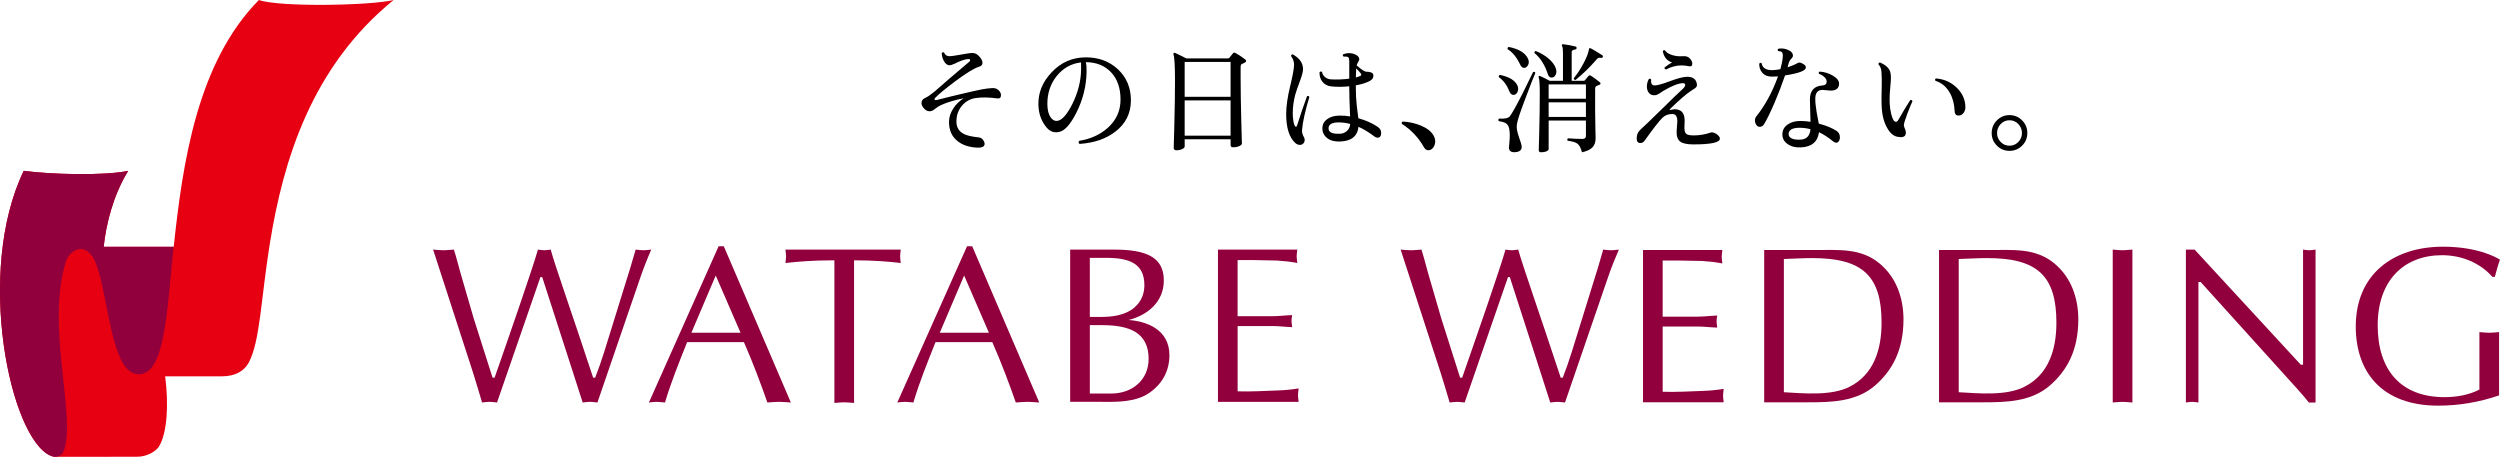 <?xml version="1.0" encoding="iso-8859-1"?>
<!-- Generator: Adobe Illustrator 20.1.0, SVG Export Plug-In . SVG Version: 6.00 Build 0)  -->
<svg version="1.1" id="&#x30EC;&#x30A4;&#x30E4;&#x30FC;_1"
	 xmlns="http://www.w3.org/2000/svg" xmlns:xlink="http://www.w3.org/1999/xlink" x="0px" y="0px" viewBox="0 0 180 32.888"
	 style="enable-background:new 0 0 180 32.888;" xml:space="preserve">
<path style="fill:#E60012;" d="M18.639,0c-4.44,4.501-5.486,11.709-6.132,17.77H7.464c0.177-1.676,0.707-3.757,1.768-5.469
	c-1.751,0.365-5.538,0.262-7.522,0c-3.512,7.268-0.982,19.273,1.939,20.513c0.097,0.042,0.202,0.074,0.314,0.074l5.889-0.001
	c0.776,0,1.407-0.423,1.604-0.755c0.585-0.978,0.696-3.013,0.436-5.038l4.083,0.001c0.998,0,1.614-0.404,1.929-0.979
	c0.823-1.509,0.879-4.586,1.532-8.622C20.391,11.589,22.401,4.829,28.34,0C26.696,0.407,20.102,0.523,18.639,0z"/>
<g>
	<path d="M71.886,6.485c0.124,0.112,0.185,0.234,0.185,0.367c0,0.183-0.092,0.26-0.275,0.232c-0.58-0.081-1.09-0.089-1.532-0.026
		c-0.379,0.051-0.7,0.221-0.964,0.508c-0.292,0.321-0.438,0.717-0.438,1.187c0,0.419,0.187,0.721,0.559,0.905
		c0.212,0.102,0.551,0.18,1.015,0.231c0.149,0.012,0.258,0.066,0.327,0.164c0.087,0.114,0.129,0.215,0.129,0.301
		c0,0.202-0.183,0.293-0.551,0.275c-0.562-0.029-1.018-0.178-1.368-0.448c-0.43-0.321-0.645-0.789-0.645-1.403
		c0-0.339,0.105-0.665,0.318-0.981c0.189-0.292,0.436-0.533,0.739-0.722c-0.642,0.126-1.179,0.287-1.609,0.482
		c-0.137,0.057-0.268,0.135-0.391,0.233c-0.123,0.097-0.205,0.154-0.245,0.172c-0.075,0.034-0.146,0.051-0.216,0.051
		c-0.172,0-0.33-0.1-0.473-0.301c-0.069-0.098-0.103-0.195-0.103-0.293c0-0.167,0.084-0.287,0.254-0.362
		c0.169-0.074,0.394-0.226,0.675-0.456c0.66-0.585,1.495-1.302,2.504-2.151c0.046-0.035,0.069-0.074,0.069-0.12
		c0-0.063-0.052-0.089-0.155-0.078c-0.202,0.017-0.451,0.094-0.749,0.232c-0.104,0.046-0.203,0.093-0.301,0.138
		C68.531,4.674,68.436,4.7,68.362,4.7c-0.161,0-0.298-0.11-0.413-0.327C67.862,4.2,67.814,4.02,67.803,3.83
		c0.046-0.074,0.104-0.089,0.172-0.042c0.069,0.177,0.207,0.264,0.414,0.259c0.103,0,0.371-0.04,0.804-0.117
		c0.434-0.077,0.691-0.116,0.771-0.116c0.178-0.006,0.327,0.046,0.448,0.155c0.217,0.195,0.326,0.381,0.326,0.559
		c0,0.132-0.074,0.221-0.223,0.267c-0.368,0.109-0.968,0.476-1.799,1.101c-0.682,0.517-1.139,0.895-1.368,1.136
		c-0.041,0.04-0.061,0.074-0.061,0.104c0,0.046,0.032,0.069,0.095,0.069c0.023,0,0.049-0.003,0.077-0.008
		c0.522-0.138,1.34-0.337,2.453-0.595c0.356-0.08,0.609-0.135,0.757-0.163c0.281-0.052,0.528-0.083,0.74-0.095
		C71.603,6.326,71.763,6.374,71.886,6.485z"/>
	<path d="M81.425,7.221c0,0.935-0.375,1.689-1.127,2.263c-0.677,0.517-1.535,0.809-2.573,0.878
		c-0.086-0.074-0.091-0.149-0.017-0.224c0.815-0.132,1.498-0.442,2.049-0.93c0.614-0.551,0.921-1.23,0.921-2.039
		c0-0.827-0.227-1.481-0.68-1.963c-0.454-0.482-1.059-0.725-1.816-0.731c0.04,0.184,0.058,0.415,0.051,0.697
		c-0.017,1.027-0.261,2.005-0.731,2.934c-0.431,0.855-0.847,1.32-1.248,1.394c-0.075,0.017-0.15,0.026-0.224,0.026
		c-0.247,0-0.462-0.104-0.646-0.31c-0.407-0.47-0.614-1.041-0.619-1.712c-0.012-0.844,0.301-1.604,0.938-2.281
		c0.664-0.717,1.477-1.081,2.436-1.093c0.94-0.011,1.724,0.275,2.349,0.856C81.113,5.57,81.425,6.315,81.425,7.221z M77.837,4.493
		c-0.706,0.081-1.288,0.405-1.747,0.972c-0.459,0.568-0.685,1.248-0.68,2.04c0.006,0.401,0.079,0.708,0.22,0.92
		c0.14,0.213,0.311,0.305,0.512,0.275c0.333-0.051,0.691-0.462,1.076-1.23c0.396-0.809,0.602-1.615,0.62-2.418
		C77.842,4.754,77.842,4.568,77.837,4.493z"/>
	<path d="M89.652,4.278c0.046,0.029,0.069,0.063,0.069,0.104c0,0.051-0.029,0.092-0.086,0.12c-0.057,0.029-0.135,0.066-0.233,0.112
		c-0.051,0.034-0.077,0.106-0.077,0.215v0.749c0,0.866,0.016,1.906,0.047,3.119c0.032,1.214,0.048,1.757,0.048,1.631
		c0,0.069-0.063,0.132-0.19,0.19c-0.126,0.057-0.272,0.086-0.438,0.086c-0.126,0-0.189-0.051-0.189-0.154v-0.422h-3.306v0.516
		c0,0.069-0.059,0.132-0.18,0.19c-0.121,0.057-0.258,0.086-0.413,0.086c-0.132,0-0.198-0.06-0.198-0.18
		c0,0.109,0.015-0.456,0.047-1.695c0.032-1.24,0.047-2.284,0.047-3.133c0-1.067-0.037-1.702-0.112-1.903
		c-0.012-0.04-0.004-0.069,0.021-0.09c0.025-0.02,0.056-0.025,0.09-0.013c0.183,0.081,0.454,0.213,0.809,0.396h2.995
		c0.052,0,0.089-0.014,0.112-0.043l0.258-0.318c0.045-0.057,0.106-0.066,0.181-0.026C89.15,3.916,89.383,4.071,89.652,4.278z
		 M88.602,6.971V4.459h-3.306v2.513H88.602z M88.602,9.768V7.229h-3.306v2.539H88.602z"/>
	<path d="M94.273,6.989c-0.304,1.01-0.479,1.796-0.525,2.358c-0.017,0.172,0.029,0.35,0.138,0.534
		c0.035,0.057,0.052,0.12,0.052,0.189c0,0.097-0.032,0.182-0.095,0.254c-0.064,0.073-0.143,0.108-0.241,0.108
		c-0.132,0-0.249-0.049-0.353-0.146c-0.429-0.407-0.644-1.096-0.644-2.066c0-0.556,0.094-1.226,0.284-2.009
		c0.189-0.783,0.284-1.298,0.284-1.545c0-0.229-0.073-0.439-0.216-0.628c0-0.086,0.044-0.127,0.13-0.121
		c0.487,0.275,0.731,0.628,0.731,1.059c0,0.166-0.063,0.422-0.189,0.766c-0.184,0.499-0.304,0.846-0.362,1.041
		c-0.126,0.465-0.189,0.926-0.189,1.385c0,0.155,0.014,0.33,0.042,0.525c0.047,0.287,0.109,0.43,0.19,0.43
		c0.034,0,0.06-0.029,0.077-0.086c0.269-0.843,0.51-1.548,0.722-2.116C94.19,6.891,94.244,6.914,94.273,6.989z M99.179,9.914
		c-0.069,0-0.137-0.026-0.206-0.078c-0.419-0.316-0.806-0.551-1.162-0.706c-0.074,0.677-0.513,1.03-1.317,1.059
		c-0.402,0.017-0.719-0.069-0.951-0.258c-0.233-0.19-0.343-0.435-0.331-0.74c0.011-0.252,0.128-0.459,0.353-0.619
		c0.223-0.161,0.512-0.244,0.868-0.249c0.247-0.006,0.505,0.014,0.774,0.06c-0.04-0.941-0.06-1.62-0.06-2.04V6.214
		c-0.476,0.046-0.907,0.048-1.291,0.008c-0.264-0.028-0.473-0.134-0.628-0.318c-0.155-0.184-0.23-0.415-0.224-0.697
		c0.058-0.069,0.118-0.077,0.181-0.026c0.023,0.144,0.097,0.268,0.22,0.37c0.123,0.103,0.268,0.158,0.434,0.164
		c0.424,0.023,0.861,0.006,1.308-0.051V4.459c0-0.2-0.029-0.317-0.087-0.348c-0.057-0.032-0.166-0.045-0.326-0.039
		c-0.069-0.057-0.072-0.115-0.009-0.172c0.293-0.104,0.568-0.1,0.826,0.008c0.212,0.092,0.319,0.216,0.319,0.37
		c0,0.029-0.027,0.092-0.082,0.189c-0.055,0.098-0.091,0.179-0.108,0.242c0.35,0.309,0.588,0.461,0.714,0.456
		c0.166,0,0.298,0.029,0.396,0.086c0.063,0.041,0.095,0.106,0.095,0.198c0,0.16-0.086,0.287-0.258,0.378
		c-0.259,0.138-0.593,0.244-1.008,0.319v0.18c0,0.442,0.024,0.872,0.069,1.292c0.035,0.298,0.072,0.596,0.112,0.894
		c0.534,0.149,0.993,0.353,1.377,0.611c0.178,0.115,0.267,0.262,0.267,0.439C99.445,9.797,99.356,9.914,99.179,9.914z M97.216,8.925
		C96.94,8.85,96.665,8.813,96.39,8.813c-0.465,0-0.708,0.127-0.731,0.378C95.641,9.352,95.7,9.469,95.835,9.54
		c0.136,0.072,0.346,0.102,0.633,0.091c0.195-0.006,0.363-0.071,0.507-0.198C97.119,9.307,97.198,9.137,97.216,8.925z M97.974,5.285
		c-0.052-0.069-0.161-0.189-0.327-0.362c-0.011,0.156-0.02,0.373-0.026,0.654c0.15-0.04,0.26-0.079,0.331-0.116
		C98.024,5.424,98.031,5.365,97.974,5.285z"/>
	<path d="M103.214,9.751c0.081,0.144,0.121,0.29,0.121,0.439c0,0.155-0.047,0.298-0.141,0.43c-0.096,0.132-0.215,0.198-0.358,0.198
		c-0.12,0-0.221-0.066-0.301-0.198c-0.396-0.706-0.926-1.271-1.592-1.695c-0.022-0.034-0.029-0.069-0.016-0.103
		c0.011-0.04,0.037-0.063,0.078-0.069c0.465,0.024,0.9,0.121,1.308,0.293C102.747,9.229,103.048,9.464,103.214,9.751z"/>
	<path d="M110.546,5.251c-0.138,0.321-0.359,0.887-0.663,1.695c-0.407,1.062-0.629,1.721-0.662,1.979
		c-0.012,0.063-0.017,0.126-0.017,0.189c0,0.201,0.055,0.456,0.164,0.766c0.12,0.344,0.182,0.548,0.188,0.611
		c0.041,0.287-0.112,0.442-0.455,0.465c-0.304,0.024-0.456-0.089-0.456-0.336c0-0.035,0.01-0.152,0.03-0.353
		c0.02-0.201,0.029-0.372,0.029-0.517c0-0.177-0.014-0.338-0.042-0.482c-0.035-0.189-0.121-0.324-0.259-0.404
		c-0.092-0.056-0.255-0.106-0.491-0.146c-0.051-0.074-0.043-0.135,0.026-0.18c0.402,0.029,0.66-0.029,0.774-0.172
		c0.161-0.207,0.471-0.763,0.93-1.669c0.246-0.505,0.493-1.007,0.739-1.506C110.463,5.156,110.518,5.176,110.546,5.251z
		 M109.255,6.154c0.035,0.086,0.052,0.169,0.052,0.249c0,0.109-0.032,0.209-0.094,0.297c-0.063,0.089-0.146,0.133-0.25,0.133
		c-0.126,0-0.224-0.088-0.292-0.267c-0.172-0.437-0.422-0.772-0.749-1.007c-0.029-0.086-0.004-0.141,0.078-0.163
		C108.659,5.528,109.077,5.781,109.255,6.154z M110.013,4.217c0.04,0.081,0.06,0.164,0.06,0.249c0,0.104-0.033,0.2-0.099,0.289
		c-0.066,0.089-0.148,0.133-0.244,0.133c-0.115,0-0.213-0.089-0.293-0.267c-0.241-0.505-0.536-0.864-0.886-1.076
		c-0.024-0.086,0.005-0.141,0.086-0.164C109.347,3.52,109.807,3.799,110.013,4.217z M112.009,4.898
		c0.035,0.086,0.051,0.169,0.051,0.249c0,0.115-0.032,0.216-0.095,0.306c-0.063,0.089-0.149,0.133-0.258,0.133
		c-0.12,0-0.206-0.078-0.258-0.233c-0.212-0.665-0.533-1.175-0.964-1.532c-0.017-0.086,0.014-0.135,0.094-0.146
		c0.332,0.131,0.629,0.304,0.887,0.515C111.743,4.421,111.923,4.656,112.009,4.898z M115.176,5.913
		c0.092,0.081,0.087,0.144-0.017,0.189c-0.051,0.024-0.126,0.055-0.223,0.095c-0.057,0.029-0.086,0.1-0.086,0.215v1.609
		c0,0.332,0.005,0.733,0.017,1.201c0.012,0.468,0.017,0.707,0.017,0.718c0,0.276-0.068,0.491-0.206,0.646
		c-0.15,0.172-0.407,0.298-0.775,0.379c-0.074-0.298-0.183-0.505-0.326-0.619c-0.126-0.097-0.362-0.169-0.706-0.215
		c-0.046-0.074-0.035-0.132,0.035-0.172c0.361,0.029,0.708,0.043,1.041,0.043c0.159,0,0.24-0.074,0.24-0.224V8.676h-2.684v2.056
		c0,0.063-0.053,0.117-0.159,0.163c-0.107,0.046-0.237,0.069-0.393,0.069c-0.109,0-0.163-0.055-0.163-0.163
		c0,0.109,0.012-0.332,0.038-1.321c0.026-0.988,0.038-1.903,0.038-2.741c0-0.654-0.025-1.041-0.077-1.161
		c-0.012-0.04-0.01-0.072,0.007-0.095c0.019-0.023,0.05-0.026,0.096-0.008c0.184,0.081,0.413,0.195,0.688,0.344h0.956v-2.04
		c0-0.241-0.024-0.399-0.069-0.473c-0.024-0.035-0.024-0.066,0-0.096c0.017-0.022,0.046-0.031,0.086-0.025
		c0.304,0.035,0.6,0.089,0.887,0.164c0.057,0.017,0.082,0.057,0.077,0.12c-0.006,0.057-0.04,0.089-0.103,0.094
		c-0.166,0.017-0.251,0.081-0.251,0.19v2.066h0.862c0.04,0,0.072-0.014,0.094-0.043c0.068-0.081,0.155-0.184,0.258-0.31
		c0.046-0.051,0.103-0.057,0.172-0.016C114.725,5.563,114.935,5.718,115.176,5.913z M114.186,7.109V6.077h-2.684v1.033H114.186z
		 M114.186,8.417v-1.05h-2.684v1.05H114.186z M115.4,4.106c-0.024,0.051-0.063,0.073-0.121,0.06c-0.121-0.029-0.221,0-0.301,0.086
		c-0.494,0.574-1.007,1.076-1.54,1.506c-0.041,0-0.072-0.011-0.095-0.034c-0.023-0.023-0.034-0.052-0.034-0.086
		c0.269-0.333,0.51-0.703,0.722-1.11c0.213-0.407,0.335-0.729,0.37-0.964c0.006-0.051,0.02-0.083,0.043-0.094
		c0.023-0.012,0.052-0.009,0.086,0.009c0.184,0.092,0.462,0.258,0.835,0.499C115.411,4.005,115.422,4.049,115.4,4.106z"/>
	<path d="M123.832,9.983c0,0.275-0.631,0.414-1.893,0.414c-0.453,0-0.769-0.063-0.946-0.19c-0.196-0.138-0.287-0.387-0.275-0.749
		c0.006-0.063,0.014-0.187,0.025-0.37c0.017-0.161,0.025-0.28,0.025-0.362c0-0.344-0.12-0.517-0.361-0.517
		c-0.293,0-0.531,0.092-0.713,0.275c-0.229,0.219-0.655,0.763-1.275,1.635c-0.092,0.132-0.207,0.192-0.344,0.18
		c-0.15-0.011-0.227-0.112-0.233-0.301c-0.012-0.275,0.085-0.504,0.293-0.688c0.246-0.219,0.736-0.688,1.472-1.412
		c0.774-0.763,1.276-1.248,1.506-1.454c0.149-0.138,0.223-0.241,0.223-0.309c0-0.104-0.06-0.153-0.18-0.147
		c-0.322,0.012-0.789,0.198-1.403,0.559c-0.102,0.064-0.204,0.129-0.301,0.198c-0.12,0.074-0.221,0.112-0.301,0.112
		c-0.184,0.012-0.326-0.043-0.425-0.163c-0.101-0.121-0.151-0.275-0.151-0.465c0-0.19,0.046-0.368,0.138-0.534
		c0.075-0.046,0.131-0.032,0.172,0.043c-0.006,0.034-0.009,0.066-0.009,0.094c0,0.218,0.089,0.324,0.267,0.319
		c0.184,0,0.543-0.1,1.08-0.301c0.536-0.201,0.934-0.307,1.192-0.318c0.464-0.024,0.719,0.16,0.765,0.551
		c0.012,0.097-0.029,0.184-0.12,0.258c-0.017,0.017-0.118,0.084-0.302,0.198c-0.332,0.213-0.837,0.649-1.514,1.308
		c-0.023,0.024-0.031,0.043-0.026,0.061c0.011,0.011,0.029,0.014,0.052,0.008c0.155-0.033,0.253-0.051,0.293-0.051
		c0.487,0,0.731,0.273,0.731,0.817c0,0.064-0.002,0.146-0.008,0.25c-0.006,0.126-0.009,0.204-0.009,0.233
		c-0.006,0.247,0.046,0.411,0.155,0.491c0.086,0.063,0.267,0.094,0.542,0.094c0.384,0,0.783-0.068,1.197-0.206
		c0.108-0.035,0.239-0.003,0.396,0.094C123.744,9.754,123.832,9.869,123.832,9.983z M121.743,4.295
		c0.068,0.104,0.102,0.198,0.102,0.284c0,0.161-0.08,0.224-0.241,0.189c-0.195-0.04-0.378-0.059-0.549-0.059
		c-0.357,0-0.723,0.097-1.103,0.292c-0.086-0.017-0.12-0.066-0.103-0.146c0.195-0.149,0.376-0.27,0.542-0.362
		c-0.355-0.097-0.579-0.364-0.671-0.8c0.04-0.081,0.094-0.1,0.164-0.061c0.079,0.132,0.241,0.24,0.482,0.323
		c0.24,0.083,0.507,0.113,0.8,0.091C121.418,4.023,121.61,4.106,121.743,4.295z"/>
	<path d="M129.883,4.639c0.091,0.058,0.138,0.132,0.138,0.224c0,0.224-0.5,0.413-1.498,0.568c-0.212,0.626-0.468,1.289-0.765,1.988
		c-0.31,0.717-0.562,1.231-0.758,1.54c-0.074,0.115-0.175,0.172-0.301,0.172c-0.103,0-0.186-0.048-0.249-0.146
		c-0.063-0.097-0.094-0.2-0.094-0.309c0-0.115,0.033-0.216,0.103-0.302c0.636-0.797,1.156-1.756,1.558-2.874
		c-0.149,0.011-0.287,0.017-0.414,0.017c-0.309,0.006-0.548-0.086-0.714-0.275c-0.155-0.172-0.229-0.39-0.225-0.654
		c0.052-0.074,0.109-0.086,0.173-0.035c0.051,0.333,0.306,0.499,0.765,0.499c0.173-0.006,0.368-0.029,0.585-0.069
		c0.092-0.321,0.15-0.613,0.173-0.877c0.017-0.178-0.009-0.298-0.077-0.362c-0.035-0.035-0.12-0.058-0.258-0.068
		c-0.052-0.069-0.043-0.126,0.025-0.172c0.275-0.04,0.531,0.002,0.767,0.128c0.183,0.092,0.275,0.218,0.275,0.379
		c0,0.063-0.025,0.12-0.077,0.172c-0.122,0.115-0.198,0.241-0.233,0.378c-0.017,0.081-0.043,0.176-0.078,0.284
		c0.298-0.097,0.548-0.203,0.748-0.318C129.545,4.47,129.688,4.507,129.883,4.639z M132.206,10.276
		c-0.063,0-0.129-0.026-0.198-0.078c-0.355-0.293-0.703-0.519-1.041-0.68c-0.092,0.688-0.519,1.053-1.282,1.093
		c-0.396,0.024-0.724-0.059-0.985-0.246c-0.262-0.186-0.384-0.431-0.367-0.735c0.012-0.275,0.138-0.498,0.38-0.667
		c0.241-0.169,0.544-0.254,0.913-0.254c0.234,0,0.478,0.021,0.73,0.06c-0.029-1.084-0.042-1.62-0.042-1.609
		c0-0.631,0.301-0.966,0.903-1.006c0.206-0.012,0.307-0.112,0.301-0.301c0-0.097-0.053-0.198-0.159-0.301
		c-0.106-0.102-0.236-0.18-0.391-0.233c-0.041-0.074-0.024-0.129,0.051-0.163c0.316,0.017,0.623,0.109,0.921,0.275
		c0.327,0.189,0.485,0.393,0.473,0.611c-0.012,0.322-0.215,0.482-0.611,0.482c-0.063,0-0.159-0.008-0.288-0.025
		c-0.13-0.017-0.225-0.026-0.288-0.026c-0.35,0-0.526,0.213-0.526,0.637c0,0.27,0.033,0.588,0.096,0.955
		c0.052,0.276,0.103,0.554,0.155,0.835c0.528,0.137,0.955,0.313,1.282,0.525c0.161,0.104,0.241,0.261,0.241,0.474
		c0,0.091-0.024,0.177-0.073,0.258C132.352,10.236,132.286,10.276,132.206,10.276z M130.356,9.304
		c-0.258-0.069-0.518-0.104-0.783-0.104c-0.505,0-0.769,0.141-0.792,0.422c-0.012,0.149,0.059,0.262,0.211,0.34
		c0.152,0.078,0.371,0.108,0.659,0.091C130.076,10.029,130.31,9.78,130.356,9.304z"/>
	<path d="M137.697,7.289c-0.097,0.207-0.218,0.5-0.361,0.878c-0.172,0.459-0.259,0.74-0.259,0.843c0,0.057,0.019,0.126,0.056,0.207
		c0.037,0.081,0.061,0.145,0.073,0.193c0.011,0.049,0.017,0.093,0.017,0.134c0,0.223-0.124,0.335-0.37,0.335
		c-0.041,0-0.083-0.006-0.129-0.017c-0.326-0.017-0.605-0.227-0.835-0.628c-0.253-0.425-0.391-0.979-0.413-1.661
		c-0.012-0.264-0.01-0.674,0.007-1.23c0.012-0.487,0.007-0.872-0.017-1.153c-0.016-0.241-0.088-0.424-0.214-0.551
		c-0.006-0.092,0.032-0.138,0.112-0.138c0.464,0.201,0.717,0.465,0.757,0.792c0.017,0.097,0.026,0.203,0.026,0.319
		c0,0.12-0.016,0.345-0.047,0.675c-0.032,0.33-0.048,0.612-0.048,0.848c0,0.12,0.003,0.241,0.009,0.361
		c0.012,0.218,0.047,0.454,0.104,0.706c0.091,0.379,0.206,0.568,0.344,0.568c0.063,0,0.12-0.046,0.172-0.137
		c0.31-0.546,0.594-1.019,0.852-1.421C137.619,7.183,137.673,7.21,137.697,7.289z M141.508,7.763
		c-0.005,0.133-0.05,0.254-0.133,0.367c-0.083,0.112-0.187,0.174-0.314,0.185c-0.206,0.023-0.316-0.08-0.327-0.31
		c-0.023-0.522-0.141-0.966-0.354-1.334c-0.241-0.424-0.582-0.708-1.023-0.851c-0.052-0.075-0.041-0.131,0.035-0.172
		c0.59,0.046,1.093,0.272,1.506,0.68C141.311,6.733,141.515,7.212,141.508,7.763z"/>
	<path d="M145.967,9.579c0,0.356-0.125,0.659-0.375,0.908c-0.249,0.249-0.552,0.374-0.908,0.374c-0.356,0-0.659-0.125-0.908-0.374
		c-0.249-0.249-0.375-0.552-0.375-0.908c0-0.355,0.125-0.66,0.375-0.912c0.249-0.252,0.552-0.379,0.908-0.379
		c0.356,0,0.659,0.126,0.908,0.379C145.842,8.919,145.967,9.224,145.967,9.579z M145.58,9.579c0-0.252-0.088-0.469-0.263-0.65
		c-0.175-0.18-0.386-0.271-0.633-0.271c-0.247,0-0.458,0.091-0.632,0.271c-0.175,0.18-0.264,0.397-0.264,0.65
		c0,0.252,0.088,0.468,0.264,0.645c0.174,0.178,0.385,0.267,0.632,0.267c0.247,0,0.458-0.089,0.633-0.267
		C145.492,10.046,145.58,9.831,145.58,9.579z"/>
</g>
<g>
	<g>
		<path style="fill:#91003C;" d="M31.184,17.971c0.242,0.015,0.498,0.048,0.756,0.048c0.226,0,0.467-0.033,0.74-0.048
			c0.177,0.546,0.322,1.127,0.483,1.705l0.95,3.268l1.352,4.25h0.145c1.031-2.947,2.736-7.856,3.122-9.224
			c0.145,0.015,0.306,0.048,0.467,0.048c0.145,0,0.29-0.033,0.451-0.048c0.305,1.142,1.61,4.812,3.057,9.224h0.145
			c0.241-0.612,0.451-1.224,0.644-1.836l1.883-6.067l0.388-1.32c0.176,0.015,0.37,0.048,0.562,0.048
			c0.179,0,0.356-0.033,0.564-0.048c-0.29,0.659-0.564,1.351-0.805,2.059l-3.073,8.949c-0.194-0.015-0.355-0.048-0.531-0.048
			c-0.178,0-0.355,0.032-0.531,0.048c-0.194-0.628-1.9-5.875-2.914-9.029h-0.129l-3.123,9.029c-0.193-0.015-0.369-0.048-0.531-0.048
			c-0.193,0-0.37,0.032-0.547,0.048c-0.224-0.74-0.419-1.432-0.643-2.125L31.184,17.971z"/>
		<path style="fill:#91003C;" d="M56.942,28.98c-0.306-0.015-0.564-0.048-0.838-0.048c-0.305,0-0.58,0.032-0.853,0.048
			c-0.466-1.336-1.045-2.882-1.689-4.346h-4.088c-0.564,1.417-1.144,2.833-1.594,4.346c-0.226-0.015-0.403-0.048-0.596-0.048
			c-0.208,0-0.386,0.032-0.563,0.048l5.021-11.251h0.371L56.942,28.98z M51.533,19.838l-1.754,4.121h3.541L51.533,19.838z"/>
		<path style="fill:#91003C;" d="M61.492,29.013c-0.258-0.015-0.484-0.048-0.709-0.048c-0.24,0-0.482,0.033-0.707,0.048v-10.27
			c-1.627,0-2.608,0.097-3.526,0.193c0.017-0.161,0.049-0.321,0.049-0.483c0-0.16-0.033-0.304-0.049-0.482h8.306
			c-0.017,0.177-0.048,0.322-0.048,0.482c0,0.162,0.031,0.322,0.048,0.483c-0.806-0.097-1.931-0.193-3.364-0.193V29.013z"/>
		<path style="fill:#91003C;" d="M74.827,28.98c-0.306-0.015-0.564-0.048-0.837-0.048c-0.305,0-0.58,0.032-0.852,0.048
			c-0.468-1.336-1.046-2.882-1.692-4.346h-4.089c-0.562,1.417-1.143,2.833-1.593,4.346c-0.225-0.015-0.402-0.048-0.595-0.048
			c-0.209,0-0.385,0.032-0.563,0.048l5.021-11.251h0.371L74.827,28.98z M69.418,19.838l-1.755,4.121h3.54L69.418,19.838z"/>
		<path style="fill:#91003C;" d="M77.052,17.971h3.154c2.366,0,3.589,0.562,3.589,2.221c0,1.512-1.126,2.494-2.544,2.848
			c1.258,0.081,2.947,0.66,2.947,2.528c0,1.143-0.515,2.076-1.449,2.719c-0.949,0.661-2.285,0.661-3.396,0.645h-2.301V17.971z
			 M78.467,22.816c0.918,0,1.82,0.064,2.688-0.339c0.789-0.37,1.24-1.078,1.24-1.947c0-1.53-1.046-1.965-2.736-1.965h-1.192V22.816z
			 M78.467,28.336h1.53c1.578,0,2.704-1.03,2.704-2.495c0-1.898-1.384-2.43-3.332-2.43h-0.901V28.336z"/>
		<path style="fill:#91003C;" d="M89.109,22.767h2.495c0.481,0,0.949-0.065,1.432-0.081c-0.017,0.13-0.048,0.273-0.048,0.419
			c0,0.129,0.031,0.273,0.048,0.451c-0.484-0.016-0.951-0.081-1.432-0.081h-2.495v4.701c0.982,0.032,1.947-0.033,2.913-0.065
			c0.5-0.016,0.983-0.065,1.481-0.145c-0.015,0.177-0.048,0.321-0.048,0.484c0,0.16,0.033,0.321,0.048,0.482h-5.81V17.971h5.713
			c-0.016,0.177-0.047,0.322-0.047,0.482c0,0.162,0.031,0.322,0.047,0.483c-0.482-0.097-0.965-0.144-1.449-0.176l-1.609-0.033h-1.24
			V22.767z"/>
	</g>
	<g>
		<path style="fill:#91003C;" d="M100.846,17.971c0.243,0.016,0.499,0.048,0.757,0.048c0.226,0,0.468-0.032,0.74-0.048
			c0.177,0.546,0.322,1.127,0.483,1.705l0.951,3.268l1.351,4.25h0.146c1.031-2.947,2.737-7.856,3.122-9.224
			c0.146,0.016,0.307,0.048,0.467,0.048c0.145,0,0.291-0.032,0.45-0.048c0.308,1.142,1.611,4.812,3.059,9.224h0.146
			c0.241-0.612,0.45-1.223,0.644-1.836l1.884-6.067l0.386-1.32c0.178,0.016,0.37,0.048,0.563,0.048c0.177,0,0.353-0.032,0.564-0.048
			c-0.288,0.659-0.564,1.351-0.805,2.061l-3.073,8.948c-0.193-0.015-0.355-0.047-0.531-0.047c-0.177,0-0.355,0.032-0.531,0.047
			c-0.193-0.627-1.899-5.875-2.913-9.029h-0.129l-3.122,9.029c-0.195-0.015-0.371-0.047-0.532-0.047
			c-0.193,0-0.371,0.032-0.548,0.047c-0.224-0.74-0.419-1.432-0.644-2.125L100.846,17.971z"/>
		<path style="fill:#91003C;" d="M119.713,22.799h2.495c0.484,0,0.95-0.064,1.433-0.081c-0.017,0.129-0.048,0.275-0.048,0.42
			c0,0.127,0.031,0.273,0.048,0.45c-0.483-0.015-0.949-0.079-1.433-0.079h-2.495v4.699c0.982,0.032,1.949-0.032,2.914-0.064
			c0.497-0.015,0.981-0.065,1.48-0.145c-0.015,0.177-0.048,0.323-0.048,0.482c0,0.161,0.032,0.322,0.048,0.484h-5.81V18.002h5.714
			c-0.016,0.178-0.048,0.323-0.048,0.484c0,0.16,0.032,0.321,0.048,0.482c-0.482-0.097-0.965-0.144-1.449-0.177l-1.61-0.032h-1.24
			V22.799z"/>
		<path style="fill:#91003C;" d="M127.022,18.002h3.653c1.674,0,3.3-0.16,4.653,0.967c1.207,0.998,1.723,2.495,1.723,4.025
			c0,2.236-0.822,3.686-2.028,4.748c-1.369,1.192-3.155,1.224-4.863,1.224h-3.138V18.002z M128.439,28.24
			c1.416,0.082,3.411,0.275,4.715-0.386c1.739-0.869,2.319-2.656,2.319-4.621c0-3.411-1.401-4.651-5.006-4.651
			c-0.66,0-1.338,0.048-2.028,0.065V28.24z"/>
		<path style="fill:#91003C;" d="M139.61,18.002h3.654c1.674,0,3.3-0.16,4.652,0.967c1.208,0.998,1.723,2.495,1.723,4.025
			c0,2.236-0.82,3.686-2.029,4.748c-1.368,1.192-3.154,1.224-4.86,1.224h-3.14V18.002z M141.027,28.24
			c1.416,0.082,3.412,0.275,4.718-0.386c1.738-0.869,2.316-2.656,2.316-4.621c0-3.411-1.4-4.651-5.004-4.651
			c-0.66,0-1.337,0.048-2.029,0.065V28.24z"/>
		<path style="fill:#91003C;" d="M152.117,17.971c0.225,0.016,0.468,0.048,0.708,0.048c0.226,0,0.451-0.032,0.708-0.048V28.98
			c-0.257-0.015-0.482-0.047-0.708-0.047c-0.241,0-0.483,0.032-0.708,0.047V17.971z"/>
		<path style="fill:#91003C;" d="M166.721,28.98h-0.484c-0.176-0.226-0.497-0.611-0.835-0.981l-6.955-7.694h-0.16v8.675
			c-0.162-0.015-0.306-0.047-0.452-0.047c-0.161,0-0.304,0.032-0.451,0.047V17.971h0.628l7.646,8.29h0.162v-8.29
			c0.144,0.016,0.288,0.048,0.45,0.048c0.145,0,0.29-0.032,0.45-0.048V28.98z"/>
		<path style="fill:#91003C;" d="M179.453,19.935c-0.902-1.031-2.254-1.561-3.622-1.561c-2.737,0-4.637,1.803-4.637,5.055
			c0,3.187,1.642,5.166,4.813,5.166c0.868,0,1.77-0.161,2.51-0.546v-4.139c0.224,0.017,0.466,0.049,0.709,0.049
			c0.226,0,0.45-0.032,0.707-0.049v4.558c-1.399,0.482-2.88,0.739-4.377,0.739c-4.073,0-5.941-2.431-5.941-5.698
			c0-3.767,2.704-5.747,6.278-5.747c2.399,0,3.75,0.708,4.105,0.934c-0.146,0.402-0.258,0.82-0.371,1.24H179.453z"/>
	</g>
</g>
<g>
	<path style="fill:#91003C;" d="M7.464,17.77h5.044l-0.02,0.153c-0.476,4.486-0.592,9.026-2.495,9.026
		c-0.382,0-0.703-0.212-0.927-0.487c-1.196-1.465-1.419-5.83-2.244-7.688c-0.228-0.507-0.622-0.851-1.017-0.851l0,0
		c-0.396,0-0.899,0.384-1.067,0.931c-1.46,4.715,0.801,11.208-0.16,13.653c-0.093,0.237-0.344,0.381-0.616,0.381
		c-0.112,0-0.217-0.033-0.314-0.074c-2.92-1.24-5.45-13.245-1.939-20.513c1.984,0.262,5.771,0.365,7.522,0
		C8.17,14.013,7.641,16.094,7.464,17.77z"/>
</g>
</svg>
